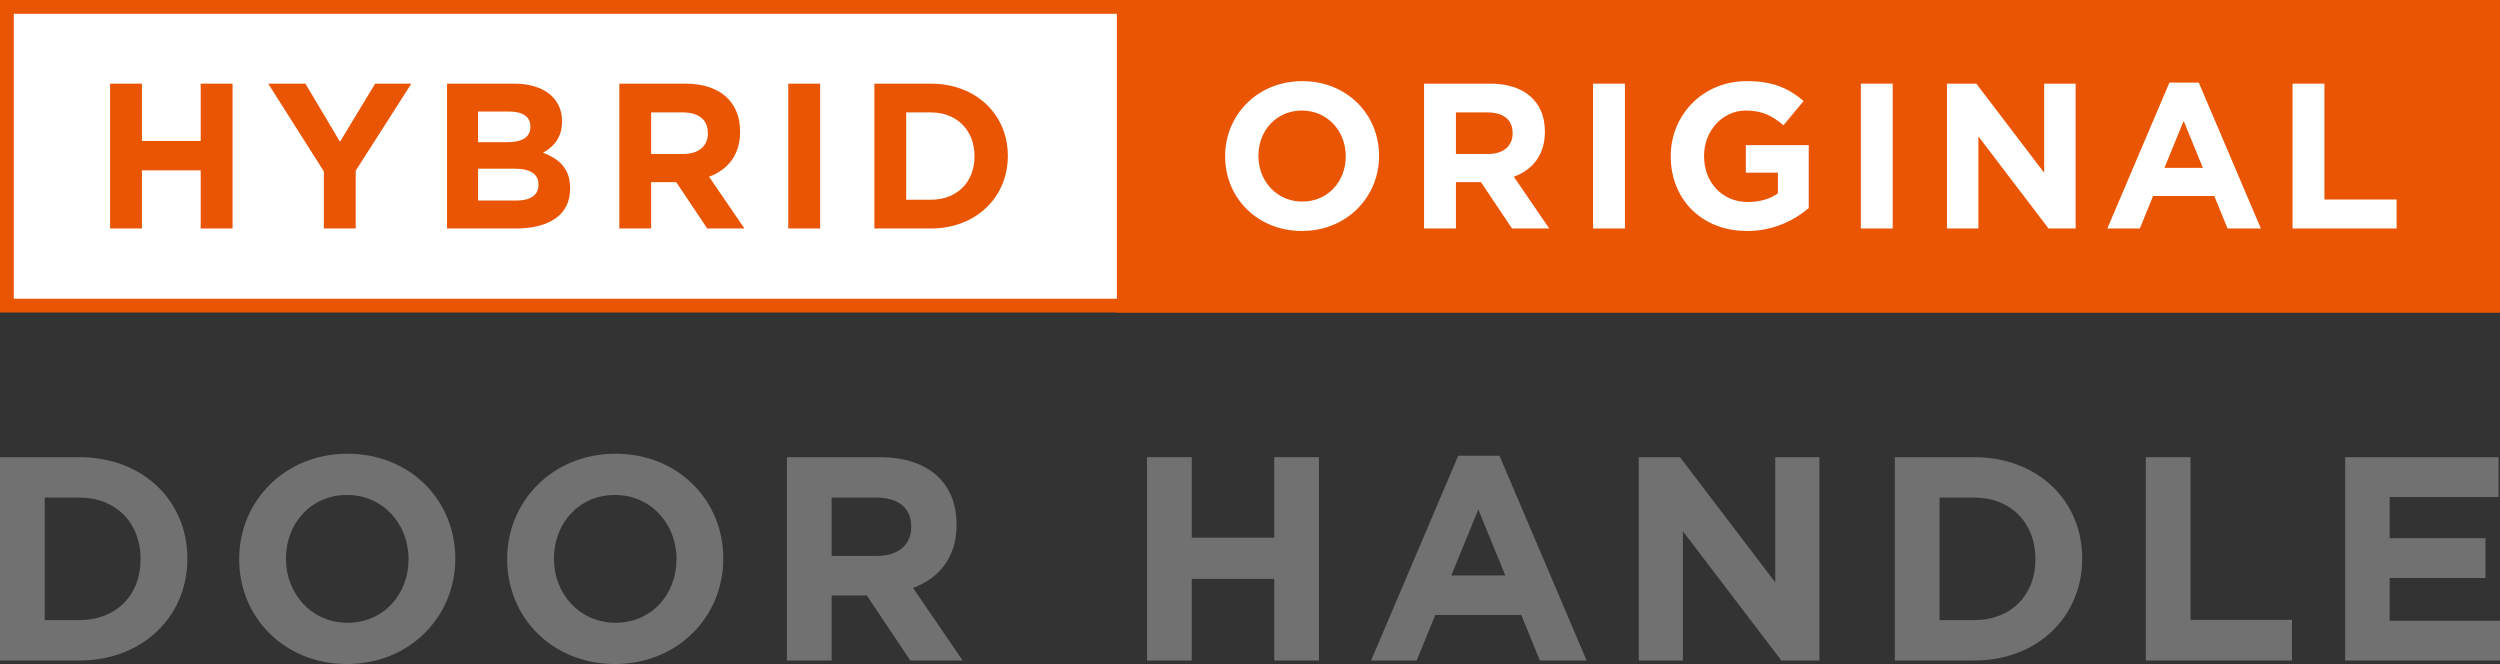 <?xml version="1.0" encoding="UTF-8"?><svg xmlns="http://www.w3.org/2000/svg" viewBox="0 0 90.709 24.093"><rect x="0" y="0" width="90.709" height="24.093" fill="#333333" stroke="none"/><defs><style>.d{fill:#ea5504;}.e{fill:#fff;}.f{fill:#727171;}</style></defs><g id="a"/><g id="b"><g id="c"><g><g><path class="f" d="M2.877,23.966H0v-7.378H2.877c2.319,0,3.921,1.592,3.921,3.668v.02c0,2.076-1.602,3.689-3.921,3.689Zm2.224-3.689c0-1.306-.896-2.224-2.224-2.224H1.623v4.447h1.254c1.328,0,2.224-.895,2.224-2.202v-.021Z"/><path class="f" d="M12.589,24.093c-2.276,0-3.91-1.697-3.91-3.794v-.021c0-2.097,1.655-3.815,3.931-3.815s3.91,1.697,3.91,3.794v.02c0,2.098-1.655,3.816-3.931,3.816Zm2.234-3.816c0-1.264-.928-2.318-2.234-2.318s-2.213,1.033-2.213,2.298v.02c0,1.265,.927,2.319,2.234,2.319s2.213-1.033,2.213-2.298v-.021Z"/><path class="f" d="M22.312,24.093c-2.277,0-3.91-1.697-3.91-3.794v-.021c0-2.097,1.655-3.815,3.931-3.815s3.91,1.697,3.91,3.794v.02c0,2.098-1.655,3.816-3.931,3.816Zm2.234-3.816c0-1.264-.928-2.318-2.234-2.318s-2.213,1.033-2.213,2.298v.02c0,1.265,.927,2.319,2.234,2.319s2.213-1.033,2.213-2.298v-.021Z"/><path class="f" d="M33.031,23.966l-1.581-2.36h-1.275v2.36h-1.623v-7.378h3.373c1.739,0,2.783,.918,2.783,2.436v.02c0,1.191-.643,1.94-1.581,2.287l1.802,2.635h-1.897Zm.032-4.858c0-.696-.485-1.054-1.275-1.054h-1.613v2.118h1.644c.79,0,1.244-.422,1.244-1.044v-.02Z"/><path class="f" d="M46.234,23.966v-2.962h-2.993v2.962h-1.623v-7.378h1.623v2.92h2.993v-2.92h1.623v7.378h-1.623Z"/><path class="f" d="M55.872,23.966l-.675-1.655h-3.12l-.675,1.655h-1.655l3.162-7.43h1.497l3.162,7.43h-1.697Zm-2.234-5.48l-.98,2.393h1.961l-.981-2.393Z"/><path class="f" d="M64.635,23.966l-3.573-4.689v4.689h-1.602v-7.378h1.496l3.457,4.543v-4.543h1.602v7.378h-1.381Z"/><path class="f" d="M71.629,23.966h-2.877v-7.378h2.877c2.319,0,3.921,1.592,3.921,3.668v.02c0,2.076-1.602,3.689-3.921,3.689Zm2.224-3.689c0-1.306-.896-2.224-2.224-2.224h-1.254v4.447h1.254c1.328,0,2.224-.895,2.224-2.202v-.021Z"/><path class="f" d="M77.858,23.966v-7.378h1.623v5.903h3.679v1.475h-5.301Z"/><path class="f" d="M85.091,23.966v-7.378h5.565v1.445h-3.952v1.496h3.478v1.444h-3.478v1.549h4.005v1.444h-5.617Z"/></g><g><g><rect class="e" x=".25" y=".25" width="90.209" height="10.839"/><path class="d" d="M90.209,.5V10.839H.5V.5H90.209M90.709,0H0V11.339H90.709V0h0Z"/></g><rect class="d" x="40.524" width="50.185" height="11.339"/><g><path class="d" d="M7.282,8.29v-2.109h-2.132v2.109h-1.156V3.035h1.156v2.079h2.132V3.035h1.156v5.255h-1.156Z"/><path class="d" d="M12.906,6.195v2.095h-1.156v-2.072l-2.019-3.183h1.351l1.254,2.109,1.276-2.109h1.313l-2.02,3.16Z"/><path class="d" d="M18.719,8.29h-2.499V3.035h2.439c1.073,0,1.734,.532,1.734,1.358v.016c0,.593-.315,.923-.69,1.133,.607,.232,.983,.586,.983,1.291v.016c0,.961-.781,1.441-1.968,1.441Zm.526-3.701c0-.346-.271-.541-.759-.541h-1.141v1.111h1.065c.511,0,.834-.165,.834-.555v-.016Zm.292,2.102c0-.353-.263-.57-.855-.57h-1.336v1.156h1.373c.511,0,.818-.18,.818-.57v-.016Z"/><path class="d" d="M25.661,8.29l-1.126-1.682h-.909v1.682h-1.155V3.035h2.402c1.238,0,1.981,.653,1.981,1.733v.016c0,.848-.458,1.381-1.126,1.629l1.283,1.877h-1.351Zm.022-3.461c0-.496-.346-.75-.908-.75h-1.149v1.508h1.172c.562,0,.886-.3,.886-.742v-.016Z"/><path class="d" d="M28.602,8.29V3.035h1.156v5.255h-1.156Z"/><path class="d" d="M33.775,8.29h-2.049V3.035h2.049c1.651,0,2.793,1.134,2.793,2.612v.016c0,1.479-1.142,2.627-2.793,2.627Zm1.584-2.627c0-.932-.638-1.584-1.584-1.584h-.894v3.168h.894c.946,0,1.584-.639,1.584-1.569v-.015Z"/></g><g><path class="e" d="M47.237,8.38c-1.622,0-2.785-1.209-2.785-2.702v-.015c0-1.494,1.179-2.719,2.8-2.719s2.785,1.209,2.785,2.703v.016c0,1.493-1.179,2.717-2.8,2.717Zm1.592-2.717c0-.901-.661-1.652-1.592-1.652s-1.577,.736-1.577,1.637v.016c0,.9,.661,1.65,1.592,1.65s1.577-.735,1.577-1.636v-.015Z"/><path class="e" d="M54.861,8.29l-1.126-1.682h-.909v1.682h-1.156V3.035h2.402c1.239,0,1.982,.653,1.982,1.733v.016c0,.848-.458,1.381-1.126,1.629l1.284,1.877h-1.351Zm.022-3.461c0-.496-.345-.75-.908-.75h-1.149v1.508h1.171c.563,0,.886-.3,.886-.742v-.016Z"/><path class="e" d="M57.802,8.29V3.035h1.156v5.255h-1.156Z"/><path class="e" d="M63.384,8.38c-1.637,0-2.763-1.148-2.763-2.702v-.015c0-1.494,1.164-2.719,2.755-2.719,.946,0,1.517,.256,2.065,.721l-.729,.879c-.405-.338-.766-.533-1.374-.533-.841,0-1.509,.743-1.509,1.637v.016c0,.961,.661,1.666,1.592,1.666,.42,0,.795-.105,1.088-.315v-.751h-1.164v-.998h2.282v2.282c-.541,.458-1.284,.833-2.245,.833Z"/><path class="e" d="M67.518,8.29V3.035h1.156v5.255h-1.156Z"/><path class="e" d="M74.328,8.29l-2.545-3.341v3.341h-1.141V3.035h1.066l2.462,3.235V3.035h1.141v5.255h-.983Z"/><path class="e" d="M80.823,8.29l-.48-1.179h-2.222l-.48,1.179h-1.179l2.252-5.293h1.066l2.252,5.293h-1.208Zm-1.592-3.904l-.698,1.705h1.396l-.698-1.705Z"/><path class="e" d="M83.182,8.29V3.035h1.156V7.239h2.62v1.051h-3.776Z"/></g></g></g></g></g></svg>
